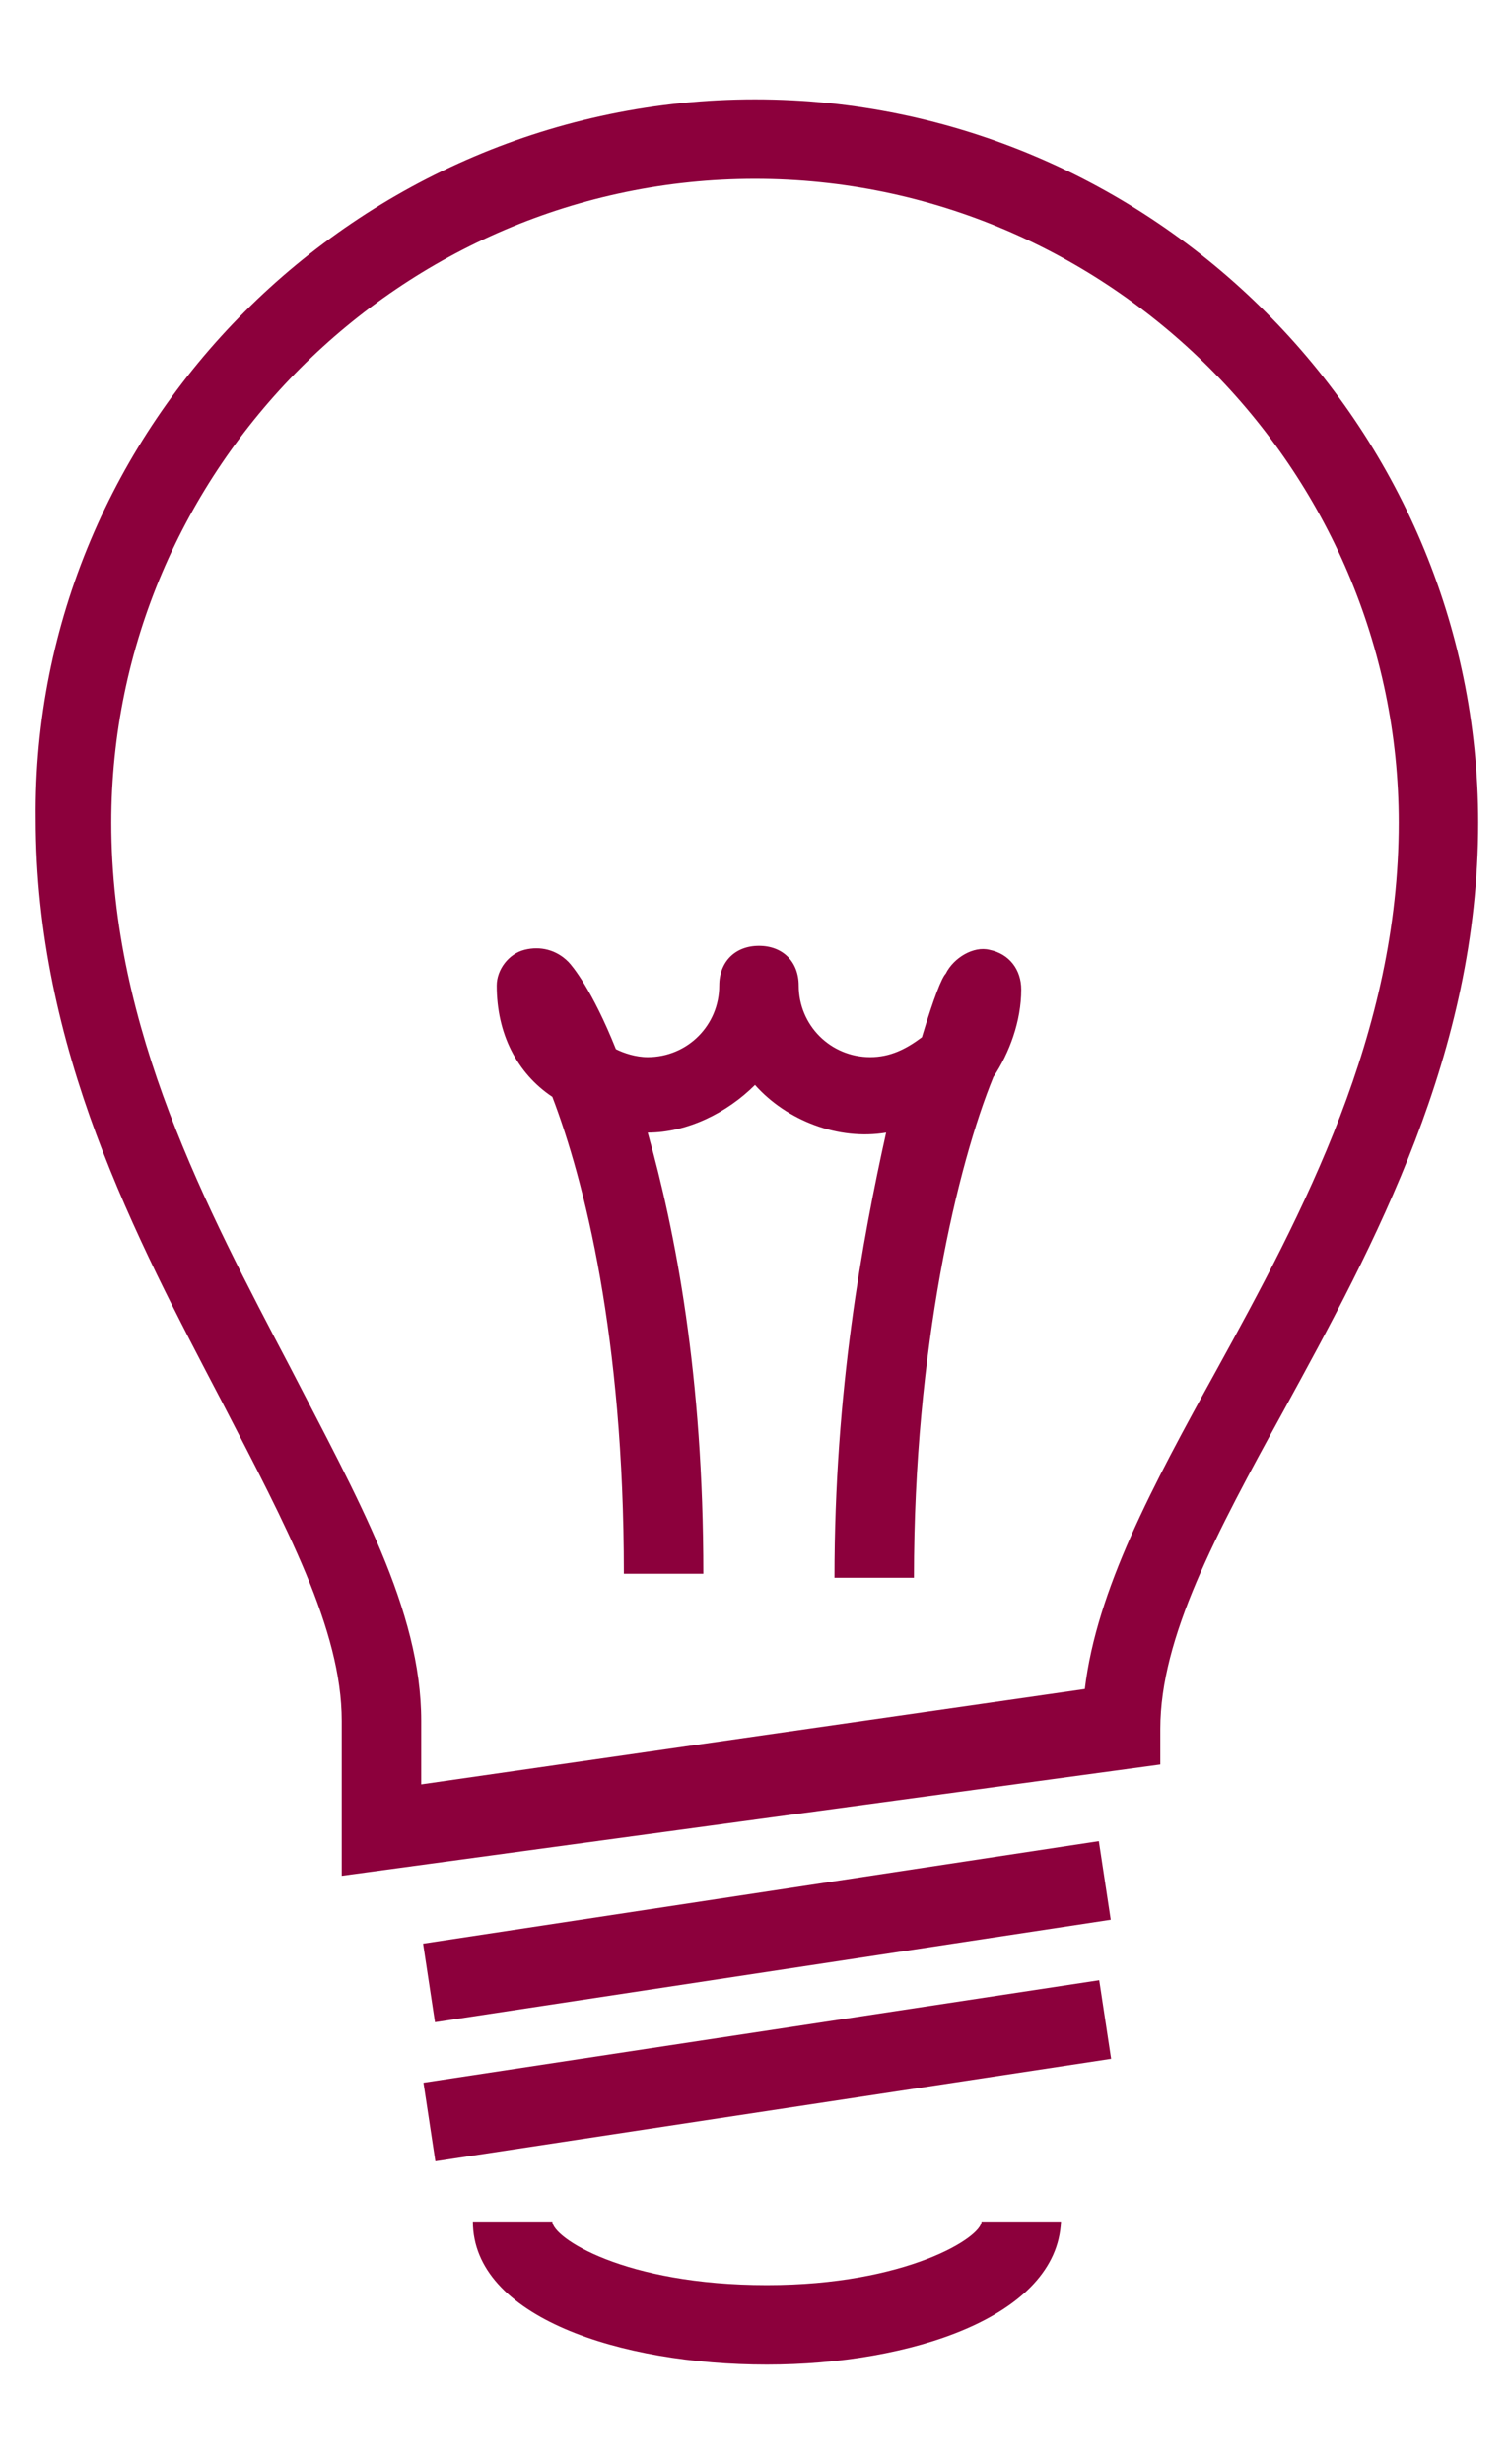 <svg id="レイヤー_1" xmlns="http://www.w3.org/2000/svg" width="38" height="62" viewBox="0 0 38 62"><style>.st0{fill:#8c003c}</style><path class="st0" d="M8.6 47.2v-3.9c0-2.3-1.4-4.9-3-8C3.4 31.1.9 26.4.9 20.6.8 10.7 9 2.5 19 2.5s18.2 8.2 18.2 18.2c0 5.8-2.6 10.6-4.9 14.8-1.7 3.1-3.1 5.7-3.1 8v.9L8.6 47.2zM19 4.5c-8.9 0-16.2 7.3-16.2 16.2 0 5.2 2.4 9.7 4.5 13.7 1.7 3.3 3.3 6.1 3.3 8.9v1.6l16.7-2.4c.3-2.5 1.7-5.1 3.3-8 2.2-4 4.6-8.5 4.6-13.8 0-8.9-7.3-16.2-16.2-16.2z"/><path transform="rotate(-8.622 19.343 48.605)" class="st0" d="M10.7 47.6h17.2v2H10.7z"/><path transform="rotate(-8.622 19.344 52.041)" class="st0" d="M10.7 51.1h17.2v2H10.7z"/><path class="st0" d="M19.3 59.5c-3.7 0-7.4-1.2-7.4-3.6h2c0 .4 1.8 1.6 5.4 1.6 3.5 0 5.4-1.2 5.4-1.6h2c-.1 2.4-3.8 3.6-7.4 3.6zM23 39.7h-2c0-4.7.7-8.5 1.3-11.2-1.2.2-2.5-.3-3.3-1.2-.7.7-1.7 1.2-2.7 1.2.7 2.5 1.4 6.1 1.4 11.1h-2c0-6-1-9.9-1.8-12-.9-.6-1.4-1.6-1.4-2.8 0-.4.3-.8.7-.9.4-.1.8 0 1.1.3.1.1.6.7 1.2 2.2.2.1.5.2.8.2 1 0 1.8-.8 1.8-1.8 0-.6.4-1 1-1s1 .4 1 1c0 1 .8 1.8 1.8 1.8.5 0 .9-.2 1.3-.5.3-1 .5-1.5.6-1.6.2-.4.7-.7 1.1-.6.5.1.8.5.8 1 0 .8-.3 1.6-.7 2.2-.9 2.2-2 6.8-2 12.6zm49.2-9.8c-.4 0-.7-.1-1-.3-.6-.4-.8-1.2-.7-2.1l.7-4c-.3-.3-1.2-1.1-1.8-1.8l-1.1-1.1c-.6-.7-.9-1.4-.7-2.1s.9-1.2 1.8-1.3l1.9-.3c1.1-.2 2.1-.3 2.3-.3v-.1c.1-.1.5-.9 1-2l.7-1.6c.5-1.2 1.4-1.3 1.7-1.3.3 0 1.2.1 1.8 1.3l1.8 3.7 4 .6c.9.1 1.6.6 1.8 1.3.2.7 0 1.4-.7 2.1l-1.3 1.2c-.9.8-1.5 1.5-1.6 1.6 0 .1.2 1.2.4 2.2l.3 1.8c.2.9-.1 1.7-.7 2.1-.6.4-1.4.4-2.2 0L77 27.7h-.1l-3.5 1.8c-.4.3-.8.4-1.2.4zm-2.5-10.6l1.1 1.1c.8.9 1.6 1.5 1.7 1.7.4.3.8 1 .7 1.6l-.7 4.1 3.6-1.9c.6-.3 1.3-.3 1.8 0l3.6 1.9-.3-1.8c-.2-1.1-.4-2.2-.4-2.4-.1-.5.1-1.1.4-1.5.2-.3 1.3-1.3 1.8-1.8l1.2-1.2-4.1-.6c-.6-.1-1.1-.5-1.4-1L77 14l-.7 1.5c-.1.2-.9 1.9-1.2 2.4-.3.3-.7.7-1.2.8-.2 0-1.3.2-2.4.3l-1.8.3zm1.5 4.1zM84.5 19zm-7.7-5.3z"/><path class="st0" d="M77 42c-11.6 0-21-9.4-21-21S65.4 0 77 0s21 9.4 21 21-9.4 21-21 21zm0-40c-10.5 0-19 8.5-19 19s8.5 19 19 19 19-8.5 19-19S87.5 2 77 2z"/><path class="st0" d="M93 22c-.6 0-1-.4-1-1 0-8.3-6.7-15-15-15-.6 0-1-.4-1-1s.4-1 1-1c9.4 0 17 7.6 17 17 0 .6-.4 1-1 1zM77 38c-9.4 0-17-7.6-17-17 0-.6.4-1 1-1s1 .4 1 1c0 8.3 6.7 15 15 15 .6 0 1 .4 1 1s-.4 1-1 1z"/><path class="st0" d="M87.5 62c-.2 0-.3 0-.4-.1l-10-5-10 5c-.3.2-.7.1-1 0-.3-.2-.5-.5-.5-.9V38c0-.6.4-1 1-1s1 .4 1 1v21.3l9-4.5c.3-.1.6-.1.9 0l9 4.5V38c0-.6.4-1 1-1s1 .4 1 1v23c0 .3-.2.7-.5.9-.1.1-.3.1-.5.1z"/><path class="st0" d="M69.4 60.6c-.6 0-1-.4-1-1V39.5c0-.6.4-1 1-1s1 .4 1 1v20.1c0 .5-.5 1-1 1zm15.2 0c-.6 0-1-.4-1-1V39.5c0-.6.4-1 1-1s1 .4 1 1v20.1c0 .5-.4 1-1 1zm76.9 1.4h-45c-1 0-1.1-.7-1.1-.9-.1-.5.3-1 .8-1.1 1.2-.3 3.3-1.4 3.3-5V3c0-1.7 1.3-3 3-3h43c1.7 0 3 1.3 3 3v52c0 4.4-2.6 7-7 7zm-41.6-2h41.6c3.4 0 5-1.6 5-5V3c0-.6-.4-1-1-1h-43c-.6 0-1 .4-1 1v52c0 2.4-.7 3.9-1.6 5z"/><path class="st0" d="M117.5 62h-3c-1.7 0-5-2.4-5-8V30c0-1.7 1.3-3 3-3h7c.6 0 1 .4 1 1s-.4 1-1 1h-7c-.6 0-1 .4-1 1v24c0 4.4 2.4 6 3 6h3c.6 0 1 .4 1 1s-.4 1-1 1zm38-46h-24c-.6 0-1-.4-1-1s.4-1 1-1h24c.6 0 1 .4 1 1s-.4 1-1 1zm-16 28h-11c-.6 0-1-.4-1-1s.4-1 1-1h11c.6 0 1 .4 1 1s-.4 1-1 1zm22 11h-33c-.6 0-1-.4-1-1s.4-1 1-1h33c.6 0 1 .4 1 1s-.4 1-1 1zm0-5h-33c-.6 0-1-.4-1-1s.4-1 1-1h33c.6 0 1 .4 1 1s-.4 1-1 1zm-3-25h-13c-.6 0-1-.4-1-1s.4-1 1-1h13c.6 0 1 .4 1 1s-.4 1-1 1zm3 10h-16c-.6 0-1-.4-1-1s.4-1 1-1h16c.6 0 1 .4 1 1s-.4 1-1 1zm0-5h-16c-.6 0-1-.4-1-1s.4-1 1-1h16c.6 0 1 .4 1 1s-.4 1-1 1zm-1 14h-14c-.6 0-1-.4-1-1v-4c0-.6.4-1 1-1h14c.6 0 1 .4 1 1v4c0 .6-.4 1-1 1zm-13-2h12v-2h-12v2zm-8-6h-10c-.6 0-1-.4-1-1V24c0-.6.4-1 1-1h10c.6 0 1 .4 1 1v11c0 .6-.4 1-1 1zm-9-2h8v-9h-8v9zm29-23h-31c-.6 0-1-.4-1-1s.4-1 1-1h31c.6 0 1 .4 1 1s-.4 1-1 1zM196 35c-.5 0-1.5-.4-1.9-1l-7.9-12.2c-.1-.2-.2-.4-.2-.5 0-.9.7-1.6 1.6-1.6h3.2C191.1 6.6 198.6 0 212.9 0c.6 0 1 .4 1 1v6.1c0 1.9-1.5 3.5-3.3 3.7-6.2.5-8.9 3.1-9.1 8.9h3.2c.9 0 1.6.7 1.6 1.6 0 .2-.1.4-.2.5L198 34c-.3.6-1.2.9-1.8 1h-.2zm-7.6-13.3l7.3 11.2s.1.1.2.1c.2 0 .3-.1.4-.2l7.3-11.1h-3.3c-.3 0-.5-.1-.7-.3s-.3-.4-.3-.7c0-7.5 3.5-11.3 11-11.9.8-.1 1.5-.8 1.5-1.7V2c-12.9.3-19.2 6.4-19.2 18.7 0 .6-.4 1-1 1h-3.2zm7.9 11.2zM223.1 62c-.6 0-1-.4-1-1v-6.1c0-1.9 1.5-3.5 3.3-3.7 6.2-.5 8.9-3.1 9.1-8.9h-3.2c-.9 0-1.6-.7-1.6-1.6 0-.2.1-.4.2-.6l8-12.2c.3-.6 1.3-.9 1.8-1h.2c.5 0 1.5.4 1.9 1l7.9 12.2c.1.2.2.4.2.5 0 .9-.7 1.6-1.6 1.6h-3.2c-.2 13.2-7.6 19.8-22 19.8zm13.5-20.6c0 7.5-3.5 11.2-11 11.8-.8.1-1.5.8-1.5 1.7V60c12.9-.3 19.2-6.4 19.2-18.7 0-.6.4-1 1-1h3.3l-7.3-11.2s-.1-.1-.2-.1c-.2 0-.3.1-.4.2l-7.3 11.1h3.3c.6 0 1 .4 1 1l-.1.1zm3.1-12.3zm-22.4 25.8h-19.9c-.6 0-1-.4-1-1V39c0-.6.4-1 1-1s1 .4 1 1v13.9h18.9c.6 0 1 .4 1 1s-.4 1-1 1zm22.3-31.4c-.6 0-1-.4-1-1V9h-18.7c-.6 0-1-.4-1-1s.4-1 1-1h19.7c.6 0 1 .4 1 1v14.5c0 .6-.5 1-1 1zm-23.1 15.3c-.2 0-.5-.1-.7-.3l-6.5-5.8c-.4-.4-.5-1-.1-1.4.4-.4 1-.5 1.4-.1l5.8 5.2 10.7-10.5c.4-.4 1-.4 1.4 0 .4.4.4 1 0 1.4l-11.4 11.2c-.1.2-.3.3-.6.3zM321 45h-46c-1.7 0-3-1.3-3-3V8c0-1.7 1.3-3 3-3h5v2h-5c-.6 0-1 .4-1 1v34c0 .6.4 1 1 1h46v2zm5-24h-2V8c0-.6-.4-1-1-1h-5V5h5c1.7 0 3 1.3 3 3v13zM285 5h28v2h-28z"/><path class="st0" d="M273 11h52v2h-52zm9.5-1c-1.9 0-3.5-1.6-3.5-3.5v-3c0-1.9 1.6-3.5 3.5-3.5s3.5 1.6 3.5 3.5v3c0 1.9-1.6 3.5-3.5 3.5zm0-8c-.8 0-1.5.7-1.5 1.5v3c0 .8.7 1.5 1.5 1.5s1.5-.7 1.5-1.5v-3c0-.8-.7-1.5-1.5-1.5zm33 8c-1.9 0-3.5-1.6-3.5-3.5v-3c0-1.9 1.6-3.5 3.5-3.5s3.5 1.6 3.5 3.5v3c0 1.9-1.6 3.5-3.5 3.5zm0-8c-.8 0-1.5.7-1.5 1.5v3c0 .8.7 1.5 1.5 1.5s1.5-.7 1.5-1.5v-3c0-.8-.7-1.5-1.5-1.5zm9.5 28c-2.8 0-5-2.2-5-5s2.2-5 5-5 5 2.2 5 5-2.2 5-5 5zm0-8c-1.7 0-3 1.3-3 3s1.3 3 3 3 3-1.3 3-3-1.3-3-3-3zm2 40c-1.7 0-3-1.3-3-3V48h2v11c0 .6.4 1 1 1s1-.4 1-1V42h2v17c0 1.7-1.3 3-3 3z"/><path class="st0" d="M323 62c-1.7 0-3-1.3-3-3V35h-10c-1.7 0-3-1.3-3-3s1.3-3 3-3h17.9c3.4 0 6.1 2.7 6.1 6.1V44c0 1.7-1.3 3-3 3s-3-1.3-3-3V34h2v10c0 .6.4 1 1 1s1-.4 1-1v-8.9c0-2.3-1.8-4.1-4.1-4.1H310c-.6 0-1 .4-1 1s.4 1 1 1h12v26c0 .6.4 1 1 1s1-.4 1-1V48h2v11c0 1.7-1.3 3-3 3zm-9.1-40.8h-31.4c-.6 0-1-.4-1-1s.4-1 1-1h31.4c.6 0 1 .4 1 1s-.4 1-1 1zM303 29h-20.5c-.6 0-1-.4-1-1s.4-1 1-1H303c.6 0 1 .4 1 1s-.4 1-1 1zm0 7.7h-20.5c-.6 0-1-.4-1-1s.4-1 1-1H303c.6 0 1 .4 1 1s-.4 1-1 1zM407.5 5h-45c-.6 0-1-.4-1-1s.4-1 1-1h45c.6 0 1 .4 1 1s-.4 1-1 1z"/><path class="st0" d="M394 59h-18c-.3 0-.6-.1-.8-.4-.2-.2-.3-.5-.2-.8l9-54c.1-.5.5-.8 1-.8s.9.4 1 .8l9 54c0 .3 0 .6-.2.8-.2.3-.5.4-.8.4zm-16.8-2h15.6L385 10.1 377.2 57zm-10.1-24.4h-9.2c-.3 0-.6-.1-.8-.4-.2-.2-.3-.5-.2-.8l4.6-27.6c.1-.5.5-.8 1-.8s.9.4 1 .8l4.6 27.6c0 .3 0 .6-.2.8-.2.3-.5.4-.8.4zm-8-2h6.8l-3.4-20.5-3.4 20.5zm53 2h-9.2c-.3 0-.6-.1-.8-.4-.2-.2-.3-.5-.2-.8l4.6-27.6c.1-.5.5-.8 1-.8s.9.4 1 .8l4.6 27.6c0 .3 0 .6-.2.8-.2.3-.5.4-.8.4zm-8-2h6.8l-3.4-20.5-3.4 20.5z"/><path class="st0" d="M372.1 37.4h-19.4c-.6 0-1-.4-1-1v-4.8c0-.6.4-1 1-1h19.4c.6 0 1 .4 1 1v4.8c0 .6-.4 1-1 1zm-18.3-2h17.4v-2.8h-17.4v2.8zm63.4 2h-19.4c-.6 0-1-.4-1-1v-4.8c0-.6.4-1 1-1h19.4c.6 0 1 .4 1 1v4.8c0 .6-.4 1-1 1zm-18.3-2h17.4v-2.8h-17.4v2.8z"/></svg>